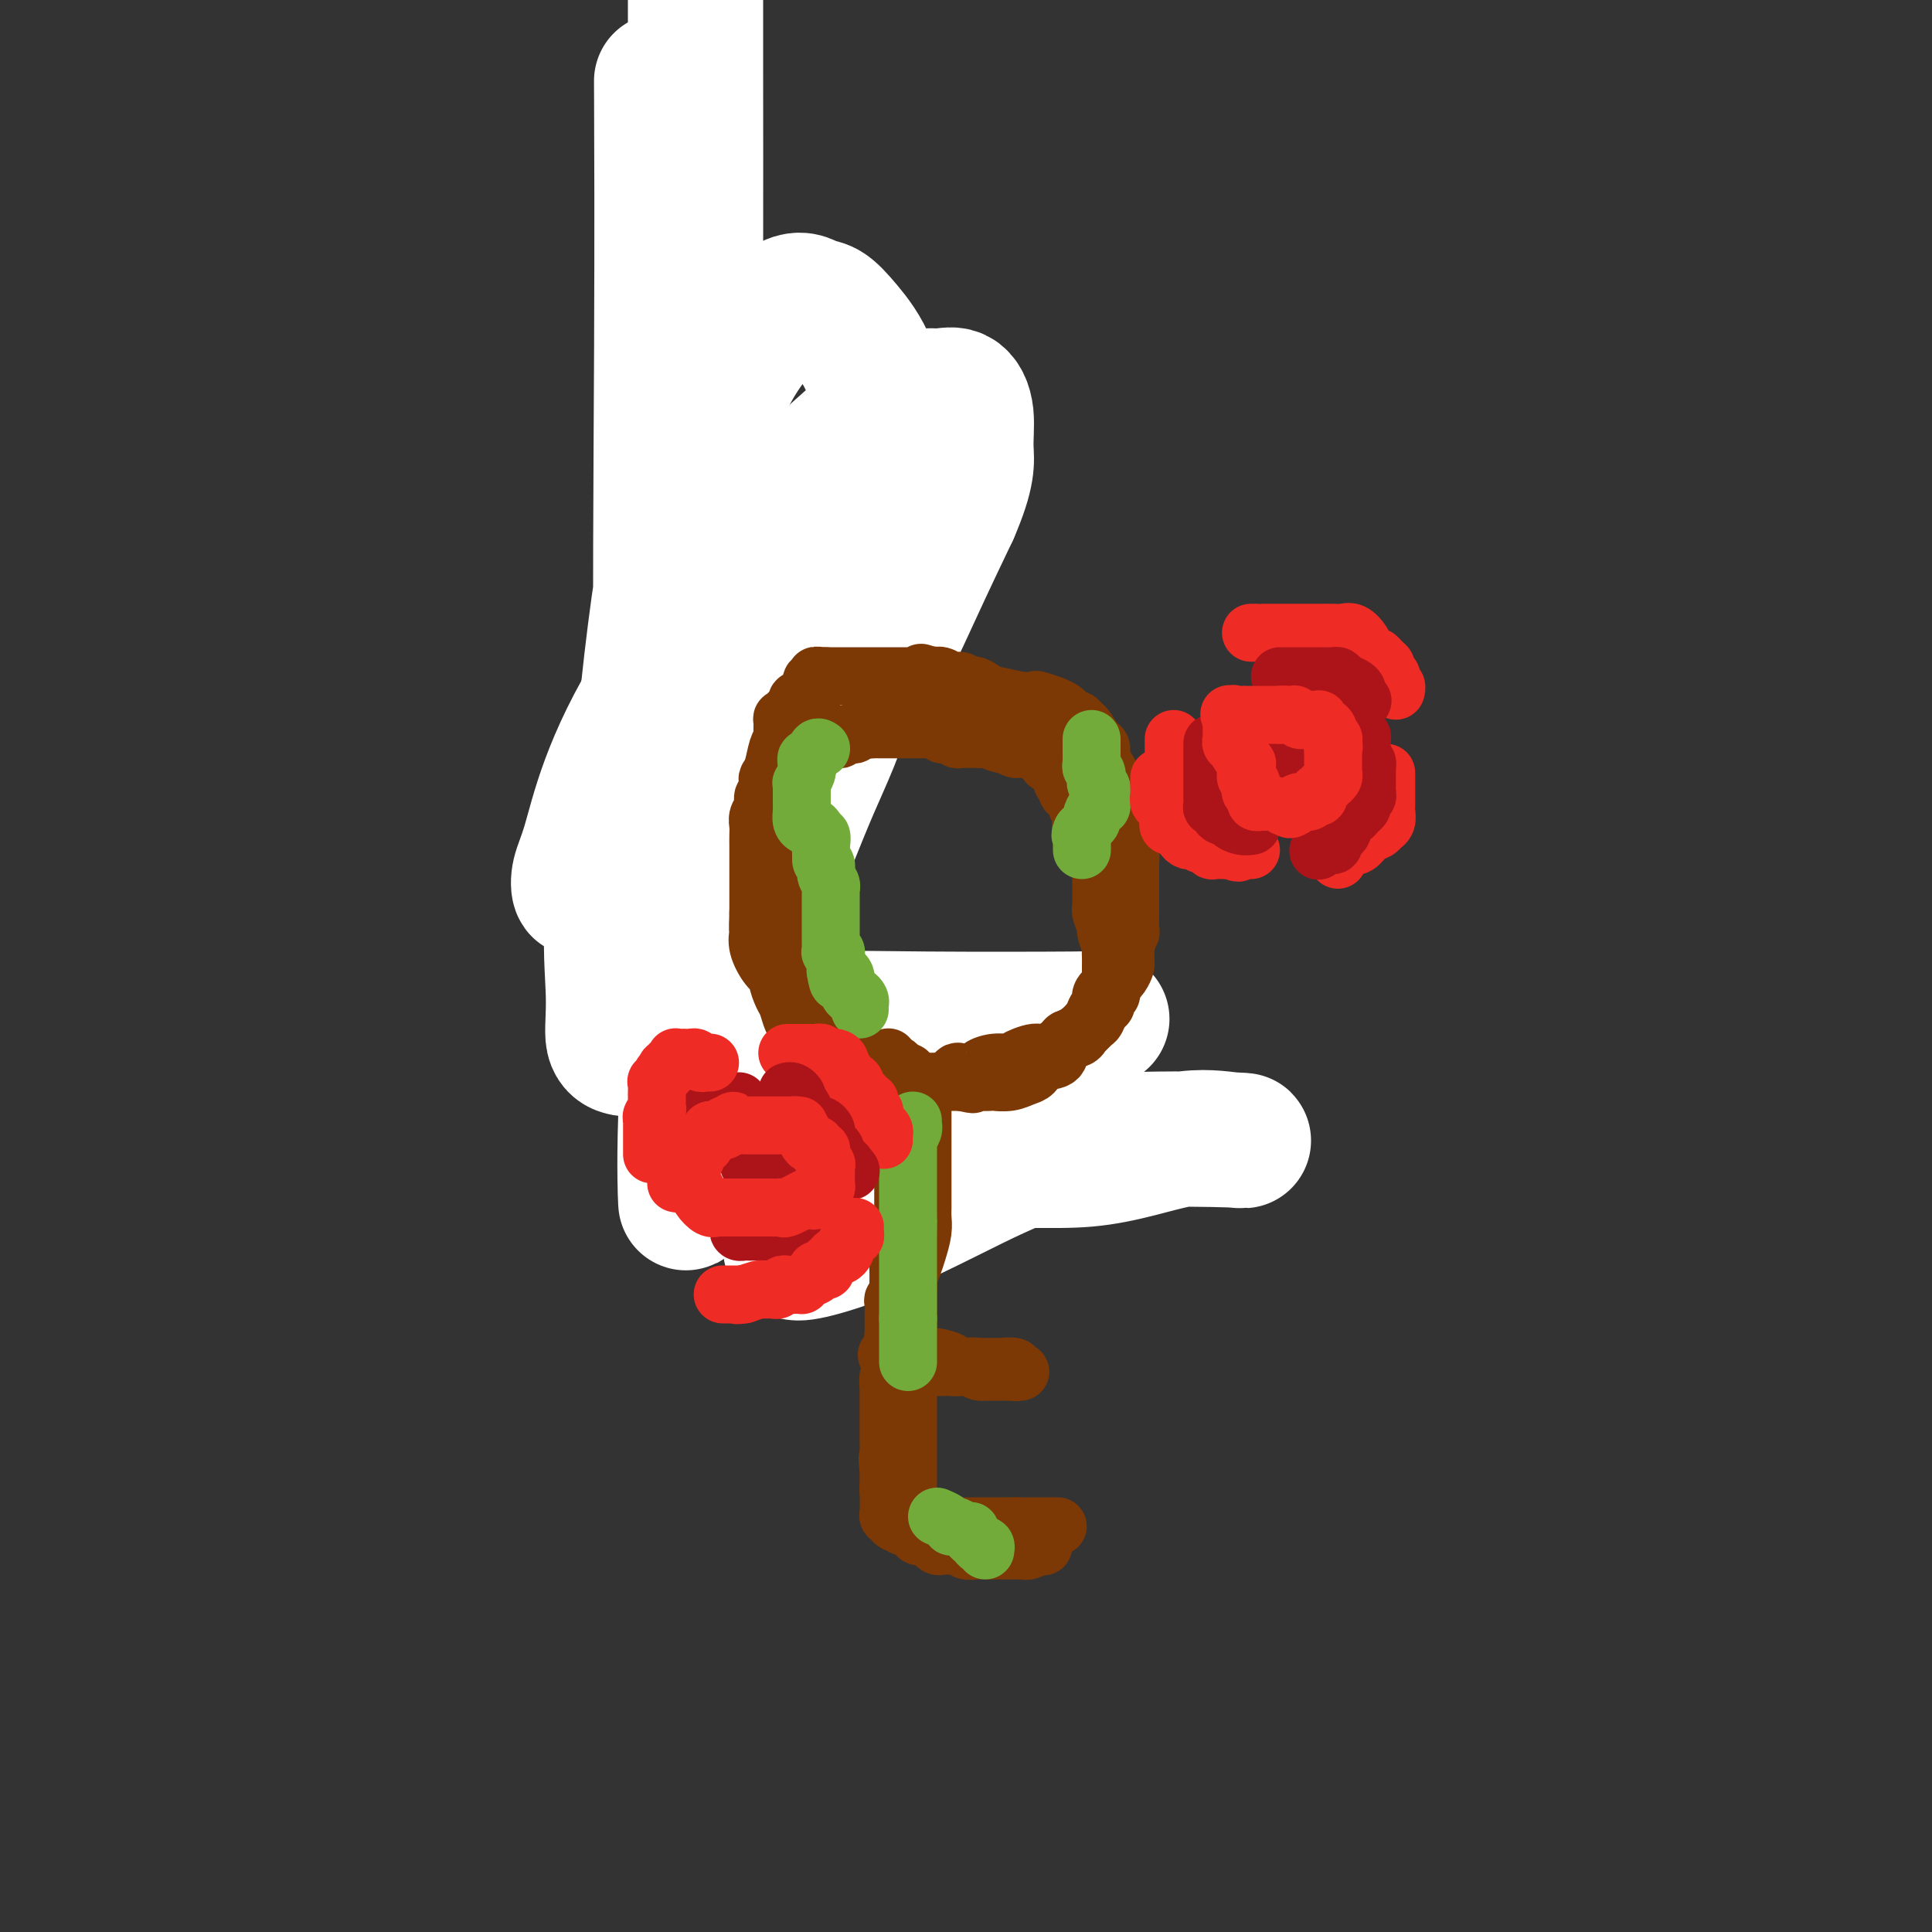 <svg viewBox='0 0 400 400' version='1.1' xmlns='http://www.w3.org/2000/svg' xmlns:xlink='http://www.w3.org/1999/xlink'><rect x="0" y="0" width="400" height="400" fill="#333333" stroke="none"/><g fill='none' stroke='#FEE859' stroke-width='28' stroke-linecap='round' stroke-linejoin='round'><path d='M148,133c0.211,-0.560 0.421,-1.120 0,-1c-0.421,0.120 -1.475,0.919 -2,1c-0.525,0.081 -0.523,-0.557 -1,0c-0.477,0.557 -1.435,2.310 -2,3c-0.565,0.690 -0.739,0.317 -1,1c-0.261,0.683 -0.609,2.420 -1,3c-0.391,0.580 -0.826,0.002 -1,0c-0.174,-0.002 -0.087,0.571 0,1c0.087,0.429 0.173,0.715 0,1c-0.173,0.285 -0.607,0.571 -1,1c-0.393,0.429 -0.747,1.003 -1,2c-0.253,0.997 -0.407,2.417 -1,3c-0.593,0.583 -1.627,0.327 -2,1c-0.373,0.673 -0.086,2.274 0,3c0.086,0.726 -0.028,0.576 0,1c0.028,0.424 0.200,1.422 0,2c-0.200,0.578 -0.771,0.737 -1,1c-0.229,0.263 -0.114,0.632 0,1'/><path d='M134,157c-1.555,3.302 -0.942,1.059 -1,1c-0.058,-0.059 -0.786,2.068 -1,3c-0.214,0.932 0.086,0.669 0,1c-0.086,0.331 -0.559,1.257 -1,2c-0.441,0.743 -0.850,1.302 -1,2c-0.150,0.698 -0.040,1.534 0,2c0.040,0.466 0.011,0.562 0,1c-0.011,0.438 -0.003,1.220 0,2c0.003,0.780 0.001,1.560 0,2c-0.001,0.440 -0.000,0.541 0,1c0.000,0.459 0.000,1.278 0,2c-0.000,0.722 -0.000,1.348 0,2c0.000,0.652 -0.000,1.330 0,2c0.000,0.670 0.000,1.330 0,2c-0.000,0.670 -0.000,1.349 0,2c0.000,0.651 0.000,1.274 0,2c-0.000,0.726 -0.001,1.557 0,2c0.001,0.443 0.004,0.500 0,1c-0.004,0.500 -0.015,1.442 0,2c0.015,0.558 0.057,0.730 0,1c-0.057,0.270 -0.212,0.638 0,1c0.212,0.362 0.792,0.720 1,1c0.208,0.280 0.044,0.484 0,1c-0.044,0.516 0.032,1.346 0,2c-0.032,0.654 -0.174,1.134 0,2c0.174,0.866 0.662,2.118 1,3c0.338,0.882 0.525,1.395 1,2c0.475,0.605 1.237,1.303 2,2'/><path d='M135,206c0.786,2.303 0.252,1.060 0,1c-0.252,-0.060 -0.223,1.062 0,2c0.223,0.938 0.638,1.691 1,2c0.362,0.309 0.671,0.176 1,0c0.329,-0.176 0.680,-0.393 1,0c0.320,0.393 0.610,1.396 1,2c0.390,0.604 0.879,0.810 1,1c0.121,0.190 -0.126,0.363 0,1c0.126,0.637 0.626,1.739 1,2c0.374,0.261 0.622,-0.318 1,0c0.378,0.318 0.885,1.535 1,2c0.115,0.465 -0.161,0.180 0,0c0.161,-0.180 0.761,-0.254 1,0c0.239,0.254 0.118,0.838 0,1c-0.118,0.162 -0.235,-0.097 0,0c0.235,0.097 0.820,0.552 1,1c0.180,0.448 -0.044,0.891 0,1c0.044,0.109 0.356,-0.115 1,0c0.644,0.115 1.621,0.570 2,1c0.379,0.430 0.161,0.836 0,1c-0.161,0.164 -0.264,0.085 0,0c0.264,-0.085 0.896,-0.178 1,0c0.104,0.178 -0.318,0.625 0,1c0.318,0.375 1.377,0.679 2,1c0.623,0.321 0.812,0.661 1,1'/><path d='M152,227c2.875,3.184 1.561,0.643 1,0c-0.561,-0.643 -0.370,0.611 0,1c0.370,0.389 0.920,-0.089 1,0c0.080,0.089 -0.310,0.745 0,1c0.310,0.255 1.321,0.111 2,0c0.679,-0.111 1.026,-0.187 1,0c-0.026,0.187 -0.424,0.639 0,1c0.424,0.361 1.672,0.632 2,1c0.328,0.368 -0.264,0.835 0,1c0.264,0.165 1.384,0.030 2,0c0.616,-0.030 0.728,0.044 1,0c0.272,-0.044 0.703,-0.208 1,0c0.297,0.208 0.459,0.788 1,1c0.541,0.212 1.459,0.057 2,0c0.541,-0.057 0.704,-0.016 1,0c0.296,0.016 0.723,0.008 1,0c0.277,-0.008 0.403,-0.016 1,0c0.597,0.016 1.665,0.057 2,0c0.335,-0.057 -0.065,-0.211 0,0c0.065,0.211 0.594,0.789 1,1c0.406,0.211 0.690,0.057 1,0c0.310,-0.057 0.646,-0.015 1,0c0.354,0.015 0.726,0.003 1,0c0.274,-0.003 0.451,0.003 1,0c0.549,-0.003 1.471,-0.015 2,0c0.529,0.015 0.667,0.056 1,0c0.333,-0.056 0.863,-0.211 1,0c0.137,0.211 -0.117,0.788 0,1c0.117,0.212 0.605,0.061 1,0c0.395,-0.061 0.698,-0.030 1,0'/><path d='M182,235c5.104,1.238 2.863,0.332 2,0c-0.863,-0.332 -0.348,-0.089 0,0c0.348,0.089 0.531,0.024 1,0c0.469,-0.024 1.225,-0.007 2,0c0.775,0.007 1.570,0.006 2,0c0.430,-0.006 0.497,-0.016 1,0c0.503,0.016 1.444,0.057 2,0c0.556,-0.057 0.726,-0.211 1,0c0.274,0.211 0.650,0.789 1,1c0.350,0.211 0.672,0.057 1,0c0.328,-0.057 0.663,-0.015 1,0c0.337,0.015 0.678,0.004 1,0c0.322,-0.004 0.625,-0.001 1,0c0.375,0.001 0.821,0.000 1,0c0.179,-0.000 0.089,-0.000 0,0'/></g>
<g fill='none' stroke='#FFFFFF' stroke-width='28' stroke-linecap='round' stroke-linejoin='round'><path d='M162,227c1.211,0.026 2.421,0.053 4,0c1.579,-0.053 3.525,-0.184 5,0c1.475,0.184 2.479,0.684 3,1c0.521,0.316 0.558,0.447 1,1c0.442,0.553 1.289,1.528 2,2c0.711,0.472 1.285,0.441 0,3c-1.285,2.559 -4.429,7.708 -6,10c-1.571,2.292 -1.568,1.726 -2,3c-0.432,1.274 -1.301,4.388 -2,6c-0.699,1.612 -1.230,1.723 0,1c1.230,-0.723 4.222,-2.281 10,-5c5.778,-2.719 14.342,-6.599 23,-8c8.658,-1.401 17.408,-0.324 25,-1c7.592,-0.676 14.024,-3.104 19,-4c4.976,-0.896 8.496,-0.259 11,0c2.504,0.259 3.992,0.141 0,0c-3.992,-0.141 -13.464,-0.304 -21,0c-7.536,0.304 -13.137,1.074 -19,3c-5.863,1.926 -11.990,5.008 -18,8c-6.010,2.992 -11.903,5.896 -17,8c-5.097,2.104 -9.397,3.409 -12,4c-2.603,0.591 -3.508,0.467 -4,0c-0.492,-0.467 -0.569,-1.276 0,-5c0.569,-3.724 1.785,-10.362 3,-17'/><path d='M167,237c3.050,-4.892 9.174,-6.124 16,-9c6.826,-2.876 14.353,-7.398 21,-10c6.647,-2.602 12.413,-3.285 16,-4c3.587,-0.715 4.996,-1.461 6,-2c1.004,-0.539 1.604,-0.872 2,-1c0.396,-0.128 0.588,-0.052 -6,0c-6.588,0.052 -19.954,0.080 -30,0c-10.046,-0.080 -16.770,-0.270 -24,0c-7.230,0.270 -14.964,0.998 -21,2c-6.036,1.002 -10.373,2.276 -13,3c-2.627,0.724 -3.545,0.896 -4,1c-0.455,0.104 -0.447,0.139 -1,0c-0.553,-0.139 -1.667,-0.452 -2,-2c-0.333,-1.548 0.116,-4.331 0,-9c-0.116,-4.669 -0.798,-11.224 0,-16c0.798,-4.776 3.077,-7.774 4,-10c0.923,-2.226 0.491,-3.682 2,-5c1.509,-1.318 4.958,-2.500 7,-4c2.042,-1.500 2.677,-3.319 4,-4c1.323,-0.681 3.334,-0.224 4,0c0.666,0.224 -0.013,0.214 0,0c0.013,-0.214 0.718,-0.633 1,1c0.282,1.633 0.141,5.316 0,9'/><path d='M149,177c0.026,4.808 -0.409,11.827 -1,18c-0.591,6.173 -1.337,11.499 -2,17c-0.663,5.501 -1.242,11.175 -2,16c-0.758,4.825 -1.695,8.800 -2,13c-0.305,4.200 0.024,8.623 0,8c-0.024,-0.623 -0.399,-6.294 0,-18c0.399,-11.706 1.571,-29.449 2,-45c0.429,-15.551 0.115,-28.911 0,-51c-0.115,-22.089 -0.031,-52.909 0,-75c0.031,-22.091 0.009,-35.455 0,-47c-0.009,-11.545 -0.004,-21.273 0,-31'/><path d='M137,21c-0.015,-3.669 -0.031,-7.338 0,0c0.031,7.338 0.108,25.683 0,51c-0.108,25.317 -0.400,57.607 0,78c0.400,20.393 1.491,28.890 3,36c1.509,7.110 3.437,12.834 5,16c1.563,3.166 2.760,3.774 3,4c0.240,0.226 -0.476,0.069 0,0c0.476,-0.069 2.143,-0.049 3,-1c0.857,-0.951 0.903,-2.874 2,-6c1.097,-3.126 3.245,-7.456 6,-14c2.755,-6.544 6.118,-15.301 9,-22c2.882,-6.699 5.282,-11.341 8,-21c2.718,-9.659 5.752,-24.336 7,-34c1.248,-9.664 0.708,-14.314 0,-19c-0.708,-4.686 -1.584,-9.407 -3,-13c-1.416,-3.593 -3.374,-6.059 -5,-8c-1.626,-1.941 -2.922,-3.357 -4,-4c-1.078,-0.643 -1.938,-0.515 -3,-1c-1.062,-0.485 -2.324,-1.585 -5,0c-2.676,1.585 -6.764,5.853 -10,11c-3.236,5.147 -5.619,11.172 -8,17c-2.381,5.828 -4.758,11.458 -7,24c-2.242,12.542 -4.348,31.996 -5,42c-0.652,10.004 0.151,10.560 1,12c0.849,1.440 1.745,3.765 3,5c1.255,1.235 2.868,1.381 5,1c2.132,-0.381 4.784,-1.287 8,-4c3.216,-2.713 6.996,-7.232 12,-12c5.004,-4.768 11.232,-9.784 16,-16c4.768,-6.216 8.077,-13.633 11,-20c2.923,-6.367 5.462,-11.683 8,-17'/><path d='M197,106c3.599,-8.309 3.095,-10.583 3,-13c-0.095,-2.417 0.217,-4.978 0,-7c-0.217,-2.022 -0.964,-3.506 -2,-4c-1.036,-0.494 -2.360,0.003 -4,0c-1.640,-0.003 -3.597,-0.506 -8,2c-4.403,2.506 -11.252,8.021 -17,14c-5.748,5.979 -10.395,12.423 -16,20c-5.605,7.577 -12.168,16.287 -17,24c-4.832,7.713 -7.933,14.429 -10,20c-2.067,5.571 -3.100,9.997 -4,13c-0.900,3.003 -1.665,4.583 -2,6c-0.335,1.417 -0.238,2.671 0,3c0.238,0.329 0.618,-0.266 1,0c0.382,0.266 0.766,1.394 3,0c2.234,-1.394 6.319,-5.310 10,-9c3.681,-3.690 6.957,-7.155 10,-11c3.043,-3.845 5.854,-8.071 8,-12c2.146,-3.929 3.628,-7.562 5,-11c1.372,-3.438 2.636,-6.682 3,-8c0.364,-1.318 -0.171,-0.711 0,-1c0.171,-0.289 1.047,-1.475 0,-1c-1.047,0.475 -4.017,2.610 -7,5c-2.983,2.390 -5.978,5.037 -8,8c-2.022,2.963 -3.072,6.244 -4,9c-0.928,2.756 -1.733,4.986 -2,7c-0.267,2.014 0.005,3.811 0,5c-0.005,1.189 -0.287,1.768 0,2c0.287,0.232 1.144,0.116 2,0'/><path d='M141,167c2.514,0.806 7.800,-0.681 12,-4c4.200,-3.319 7.316,-8.472 11,-13c3.684,-4.528 7.936,-8.431 12,-14c4.064,-5.569 7.939,-12.803 10,-18c2.061,-5.197 2.309,-8.358 2,-10c-0.309,-1.642 -1.173,-1.765 -2,-2c-0.827,-0.235 -1.617,-0.582 -3,-1c-1.383,-0.418 -3.360,-0.906 -6,-1c-2.640,-0.094 -5.941,0.205 -9,4c-3.059,3.795 -5.874,11.084 -7,14c-1.126,2.916 -0.563,1.458 0,0'/></g>
<g fill='none' stroke='#7C3805' stroke-width='12' stroke-linecap='round' stroke-linejoin='round'><path d='M168,145c-0.341,-0.006 -0.683,-0.013 -1,0c-0.317,0.013 -0.610,0.044 -1,0c-0.390,-0.044 -0.879,-0.165 -1,0c-0.121,0.165 0.125,0.616 0,1c-0.125,0.384 -0.622,0.702 -1,1c-0.378,0.298 -0.636,0.576 -1,1c-0.364,0.424 -0.833,0.993 -1,1c-0.167,0.007 -0.034,-0.549 0,0c0.034,0.549 -0.033,2.203 0,3c0.033,0.797 0.166,0.737 0,1c-0.166,0.263 -0.632,0.848 -1,2c-0.368,1.152 -0.639,2.871 -1,4c-0.361,1.129 -0.814,1.667 -1,2c-0.186,0.333 -0.106,0.459 0,1c0.106,0.541 0.239,1.496 0,2c-0.239,0.504 -0.849,0.557 -1,1c-0.151,0.443 0.156,1.275 0,2c-0.156,0.725 -0.774,1.342 -1,2c-0.226,0.658 -0.061,1.358 0,2c0.061,0.642 0.016,1.228 0,2c-0.016,0.772 -0.004,1.731 0,2c0.004,0.269 0.001,-0.152 0,0c-0.001,0.152 -0.000,0.876 0,2c0.000,1.124 0.000,2.646 0,3c-0.000,0.354 -0.000,-0.460 0,0c0.000,0.460 0.000,2.196 0,3c-0.000,0.804 -0.000,0.678 0,1c0.000,0.322 0.000,1.092 0,2c-0.000,0.908 -0.000,1.954 0,3'/><path d='M157,189c-0.161,4.365 -0.064,3.278 0,3c0.064,-0.278 0.093,0.252 0,1c-0.093,0.748 -0.309,1.713 0,3c0.309,1.287 1.144,2.896 2,4c0.856,1.104 1.735,1.704 2,2c0.265,0.296 -0.084,0.289 0,1c0.084,0.711 0.601,2.141 1,3c0.399,0.859 0.681,1.147 1,2c0.319,0.853 0.676,2.271 1,3c0.324,0.729 0.617,0.769 1,1c0.383,0.231 0.857,0.655 1,1c0.143,0.345 -0.045,0.612 0,1c0.045,0.388 0.322,0.896 1,1c0.678,0.104 1.757,-0.197 2,0c0.243,0.197 -0.348,0.893 0,1c0.348,0.107 1.637,-0.374 2,0c0.363,0.374 -0.200,1.602 0,2c0.200,0.398 1.163,-0.034 2,0c0.837,0.034 1.547,0.534 2,1c0.453,0.466 0.649,0.898 1,1c0.351,0.102 0.857,-0.127 2,0c1.143,0.127 2.924,0.608 4,1c1.076,0.392 1.448,0.693 2,1c0.552,0.307 1.285,0.618 2,1c0.715,0.382 1.413,0.834 2,1c0.587,0.166 1.064,0.044 2,0c0.936,-0.044 2.331,-0.012 3,0c0.669,0.012 0.612,0.003 1,0c0.388,-0.003 1.220,-0.001 2,0c0.780,0.001 1.509,0.000 2,0c0.491,-0.000 0.746,-0.000 1,0'/><path d='M199,224c4.403,0.928 1.412,0.248 1,0c-0.412,-0.248 1.755,-0.066 3,0c1.245,0.066 1.569,0.014 2,0c0.431,-0.014 0.969,0.008 1,0c0.031,-0.008 -0.446,-0.048 0,0c0.446,0.048 1.815,0.184 3,0c1.185,-0.184 2.186,-0.686 3,-1c0.814,-0.314 1.442,-0.439 2,-1c0.558,-0.561 1.046,-1.557 2,-2c0.954,-0.443 2.374,-0.332 3,-1c0.626,-0.668 0.459,-2.115 1,-3c0.541,-0.885 1.790,-1.210 3,-2c1.210,-0.790 2.383,-2.046 3,-3c0.617,-0.954 0.680,-1.606 1,-2c0.320,-0.394 0.899,-0.529 1,-1c0.101,-0.471 -0.274,-1.277 0,-2c0.274,-0.723 1.198,-1.364 2,-2c0.802,-0.636 1.482,-1.267 2,-2c0.518,-0.733 0.875,-1.567 1,-2c0.125,-0.433 0.019,-0.463 0,-1c-0.019,-0.537 0.047,-1.580 0,-2c-0.047,-0.420 -0.209,-0.215 0,-1c0.209,-0.785 0.788,-2.559 1,-3c0.212,-0.441 0.057,0.453 0,0c-0.057,-0.453 -0.015,-2.252 0,-3c0.015,-0.748 0.004,-0.445 0,-1c-0.004,-0.555 -0.001,-1.966 0,-3c0.001,-1.034 0.000,-1.689 0,-2c-0.000,-0.311 -0.000,-0.276 0,-1c0.000,-0.724 0.000,-2.207 0,-3c-0.000,-0.793 -0.000,-0.897 0,-1'/><path d='M234,179c0.158,-3.315 0.052,-1.604 0,-2c-0.052,-0.396 -0.050,-2.901 0,-4c0.050,-1.099 0.149,-0.792 0,-1c-0.149,-0.208 -0.547,-0.929 -1,-2c-0.453,-1.071 -0.961,-2.490 -1,-3c-0.039,-0.510 0.392,-0.109 0,-1c-0.392,-0.891 -1.607,-3.073 -2,-4c-0.393,-0.927 0.036,-0.599 0,-1c-0.036,-0.401 -0.538,-1.529 -1,-2c-0.462,-0.471 -0.883,-0.283 -1,-1c-0.117,-0.717 0.071,-2.340 0,-3c-0.071,-0.660 -0.400,-0.358 -1,-1c-0.600,-0.642 -1.470,-2.227 -2,-3c-0.530,-0.773 -0.719,-0.732 -1,-1c-0.281,-0.268 -0.654,-0.845 -1,-1c-0.346,-0.155 -0.664,0.112 -1,0c-0.336,-0.112 -0.691,-0.605 -1,-1c-0.309,-0.395 -0.573,-0.693 -1,-1c-0.427,-0.307 -1.019,-0.622 -2,-1c-0.981,-0.378 -2.351,-0.817 -3,-1c-0.649,-0.183 -0.576,-0.109 -1,0c-0.424,0.109 -1.346,0.255 -3,0c-1.654,-0.255 -4.039,-0.909 -5,-1c-0.961,-0.091 -0.498,0.383 -1,0c-0.502,-0.383 -1.969,-1.623 -3,-2c-1.031,-0.377 -1.627,0.109 -2,0c-0.373,-0.109 -0.523,-0.813 -1,-1c-0.477,-0.187 -1.282,0.142 -2,0c-0.718,-0.142 -1.348,-0.755 -2,-1c-0.652,-0.245 -1.326,-0.123 -2,0'/><path d='M193,140c-4.593,-1.392 -1.076,-0.373 0,0c1.076,0.373 -0.290,0.100 -1,0c-0.710,-0.100 -0.764,-0.027 -1,0c-0.236,0.027 -0.655,0.007 -1,0c-0.345,-0.007 -0.617,-0.002 -1,0c-0.383,0.002 -0.876,0.001 -1,0c-0.124,-0.001 0.121,-0.000 0,0c-0.121,0.000 -0.610,0.000 -1,0c-0.390,-0.000 -0.682,-0.000 -1,0c-0.318,0.000 -0.662,0.000 -1,0c-0.338,-0.000 -0.669,-0.000 -1,0c-0.331,0.000 -0.663,0.000 -1,0c-0.337,-0.000 -0.681,-0.000 -1,0c-0.319,0.000 -0.614,0.000 -1,0c-0.386,-0.000 -0.863,-0.000 -1,0c-0.137,0.000 0.064,0.000 0,0c-0.064,-0.000 -0.395,-0.000 -1,0c-0.605,0.000 -1.485,0.000 -2,0c-0.515,-0.000 -0.666,-0.000 -1,0c-0.334,0.000 -0.850,0.000 -1,0c-0.150,-0.000 0.065,-0.000 0,0c-0.065,0.000 -0.409,0.000 -1,0c-0.591,-0.000 -1.428,-0.000 -2,0c-0.572,0.000 -0.878,0.000 -1,0c-0.122,-0.000 -0.061,0.000 0,0'/><path d='M171,140c-3.585,-0.069 -1.549,-0.242 -1,0c0.549,0.242 -0.389,0.900 -1,1c-0.611,0.100 -0.895,-0.358 -1,0c-0.105,0.358 -0.030,1.531 0,2c0.030,0.469 0.015,0.235 0,0'/><path d='M191,227c0.000,0.478 0.000,0.956 0,1c-0.000,0.044 -0.000,-0.346 0,0c0.000,0.346 0.000,1.427 0,2c-0.000,0.573 -0.000,0.636 0,1c0.000,0.364 0.000,1.027 0,2c-0.000,0.973 -0.000,2.255 0,3c0.000,0.745 0.000,0.952 0,2c-0.000,1.048 -0.000,2.938 0,4c0.000,1.062 0.001,1.298 0,2c-0.001,0.702 -0.003,1.872 0,3c0.003,1.128 0.012,2.216 0,3c-0.012,0.784 -0.046,1.264 0,2c0.046,0.736 0.171,1.729 0,3c-0.171,1.271 -0.638,2.820 -1,4c-0.362,1.180 -0.619,1.991 -1,3c-0.381,1.009 -0.886,2.217 -1,3c-0.114,0.783 0.162,1.140 0,2c-0.162,0.860 -0.762,2.222 -1,3c-0.238,0.778 -0.115,0.971 0,2c0.115,1.029 0.223,2.892 0,4c-0.223,1.108 -0.778,1.459 -1,2c-0.222,0.541 -0.111,1.270 0,2'/><path d='M186,280c-0.708,4.007 0.020,1.526 0,1c-0.020,-0.526 -0.790,0.904 -1,2c-0.210,1.096 0.140,1.856 0,2c-0.140,0.144 -0.770,-0.330 -1,0c-0.230,0.330 -0.062,1.463 0,2c0.062,0.537 0.017,0.476 0,1c-0.017,0.524 -0.004,1.632 0,2c0.004,0.368 0.001,-0.005 0,0c-0.001,0.005 -0.000,0.389 0,1c0.000,0.611 0.000,1.448 0,2c-0.000,0.552 -0.000,0.820 0,1c0.000,0.180 0.000,0.271 0,1c-0.000,0.729 0.000,2.096 0,3c-0.000,0.904 -0.000,1.347 0,2c0.000,0.653 0.000,1.518 0,2c-0.000,0.482 -0.001,0.581 0,1c0.001,0.419 0.003,1.159 0,2c-0.003,0.841 -0.011,1.783 0,2c0.011,0.217 0.041,-0.293 0,0c-0.041,0.293 -0.152,1.388 0,2c0.152,0.612 0.566,0.741 1,1c0.434,0.259 0.887,0.647 1,1c0.113,0.353 -0.114,0.672 0,1c0.114,0.328 0.569,0.666 1,1c0.431,0.334 0.838,0.663 1,1c0.162,0.337 0.081,0.683 0,1c-0.081,0.317 -0.160,0.607 0,1c0.160,0.393 0.558,0.889 1,1c0.442,0.111 0.927,-0.162 1,0c0.073,0.162 -0.265,0.761 0,1c0.265,0.239 1.132,0.120 2,0'/><path d='M192,318c1.416,1.558 0.957,0.953 1,1c0.043,0.047 0.589,0.745 1,1c0.411,0.255 0.688,0.067 1,0c0.312,-0.067 0.660,-0.014 1,0c0.340,0.014 0.674,-0.010 1,0c0.326,0.010 0.646,0.055 1,0c0.354,-0.055 0.743,-0.211 1,0c0.257,0.211 0.384,0.789 1,1c0.616,0.211 1.722,0.057 2,0c0.278,-0.057 -0.273,-0.015 0,0c0.273,0.015 1.368,0.004 2,0c0.632,-0.004 0.799,-0.001 1,0c0.201,0.001 0.436,0.000 1,0c0.564,-0.000 1.457,-0.000 2,0c0.543,0.000 0.737,-0.000 1,0c0.263,0.000 0.594,0.001 1,0c0.406,-0.001 0.888,-0.004 1,0c0.112,0.004 -0.144,0.015 0,0c0.144,-0.015 0.688,-0.056 1,0c0.312,0.056 0.392,0.207 1,0c0.608,-0.207 1.745,-0.774 2,-1c0.255,-0.226 -0.373,-0.113 -1,0'/><path d='M214,320c3.594,0.309 1.578,0.083 0,0c-1.578,-0.083 -2.718,-0.023 -3,0c-0.282,0.023 0.294,0.007 0,0c-0.294,-0.007 -1.457,-0.006 -2,0c-0.543,0.006 -0.465,0.016 -1,0c-0.535,-0.016 -1.684,-0.057 -2,0c-0.316,0.057 0.199,0.211 0,0c-0.199,-0.211 -1.114,-0.789 -2,-1c-0.886,-0.211 -1.743,-0.057 -2,0c-0.257,0.057 0.086,0.015 0,0c-0.086,-0.015 -0.601,-0.004 -1,0c-0.399,0.004 -0.681,0.001 -1,0c-0.319,-0.001 -0.675,0.001 -1,0c-0.325,-0.001 -0.618,-0.004 -1,0c-0.382,0.004 -0.851,0.016 -1,0c-0.149,-0.016 0.023,-0.060 0,0c-0.023,0.060 -0.243,0.222 -1,0c-0.757,-0.222 -2.053,-0.830 -3,-1c-0.947,-0.170 -1.544,0.099 -2,0c-0.456,-0.099 -0.771,-0.565 -1,-1c-0.229,-0.435 -0.372,-0.838 -1,-1c-0.628,-0.162 -1.741,-0.081 -2,0c-0.259,0.081 0.337,0.163 0,0c-0.337,-0.163 -1.607,-0.569 -2,-1c-0.393,-0.431 0.091,-0.886 0,-1c-0.091,-0.114 -0.756,0.115 -1,0c-0.244,-0.115 -0.065,-0.572 0,-1c0.065,-0.428 0.017,-0.826 0,-1c-0.017,-0.174 -0.005,-0.124 0,-1c0.005,-0.876 0.001,-2.679 0,-4c-0.001,-1.321 -0.001,-2.161 0,-3'/><path d='M184,304c-0.464,-2.402 -0.124,-2.405 0,-3c0.124,-0.595 0.033,-1.780 0,-3c-0.033,-1.220 -0.009,-2.473 0,-3c0.009,-0.527 0.002,-0.326 0,-1c-0.002,-0.674 -0.000,-2.222 0,-3c0.000,-0.778 -0.001,-0.786 0,-1c0.001,-0.214 0.004,-0.635 0,-1c-0.004,-0.365 -0.016,-0.675 0,-1c0.016,-0.325 0.060,-0.665 0,-1c-0.060,-0.335 -0.223,-0.664 0,-1c0.223,-0.336 0.834,-0.678 1,-1c0.166,-0.322 -0.112,-0.622 0,-1c0.112,-0.378 0.613,-0.833 1,-1c0.387,-0.167 0.660,-0.045 1,0c0.340,0.045 0.745,0.012 1,0c0.255,-0.012 0.358,-0.003 1,0c0.642,0.003 1.821,0.002 3,0'/><path d='M192,283c1.127,-0.309 0.444,-0.083 1,0c0.556,0.083 2.351,0.022 3,0c0.649,-0.022 0.153,-0.006 1,0c0.847,0.006 3.036,0.002 4,0c0.964,-0.002 0.704,-0.000 1,0c0.296,0.000 1.149,-0.001 2,0c0.851,0.001 1.701,0.004 2,0c0.299,-0.004 0.045,-0.015 0,0c-0.045,0.015 0.117,0.057 1,0c0.883,-0.057 2.488,-0.211 3,0c0.512,0.211 -0.068,0.789 0,1c0.068,0.211 0.786,0.057 1,0c0.214,-0.057 -0.074,-0.015 0,0c0.074,0.015 0.512,0.004 0,0c-0.512,-0.004 -1.972,-0.001 -3,0c-1.028,0.001 -1.623,0.000 -2,0c-0.377,-0.000 -0.536,-0.000 -1,0c-0.464,0.000 -1.232,0.000 -2,0'/><path d='M203,284c-1.195,-0.073 -0.682,-0.754 -1,-1c-0.318,-0.246 -1.469,-0.056 -2,0c-0.531,0.056 -0.444,-0.024 -1,0c-0.556,0.024 -1.756,0.150 -2,0c-0.244,-0.150 0.468,-0.576 0,-1c-0.468,-0.424 -2.114,-0.846 -3,-1c-0.886,-0.154 -1.011,-0.041 -1,0c0.011,0.041 0.158,0.011 0,0c-0.158,-0.011 -0.621,-0.003 -1,0c-0.379,0.003 -0.675,0.001 -1,0c-0.325,-0.001 -0.678,-0.000 -1,0c-0.322,0.000 -0.611,0.000 -1,0c-0.389,-0.000 -0.878,-0.000 -1,0c-0.122,0.000 0.122,0.000 0,0c-0.122,-0.000 -0.610,-0.000 -1,0c-0.390,0.000 -0.683,0.000 -1,0c-0.317,-0.000 -0.659,-0.000 -1,0'/><path d='M185,281c-2.785,-0.599 -0.746,-0.598 0,-1c0.746,-0.402 0.200,-1.208 0,-2c-0.200,-0.792 -0.054,-1.569 0,-2c0.054,-0.431 0.015,-0.514 0,-1c-0.015,-0.486 -0.005,-1.373 0,-2c0.005,-0.627 0.005,-0.994 0,-1c-0.005,-0.006 -0.015,0.349 0,0c0.015,-0.349 0.057,-1.401 0,-2c-0.057,-0.599 -0.211,-0.746 0,-1c0.211,-0.254 0.789,-0.614 1,-1c0.211,-0.386 0.057,-0.799 0,-1c-0.057,-0.201 -0.017,-0.190 0,-1c0.017,-0.810 0.012,-2.442 0,-3c-0.012,-0.558 -0.031,-0.042 0,0c0.031,0.042 0.114,-0.391 0,-1c-0.114,-0.609 -0.423,-1.396 0,-2c0.423,-0.604 1.577,-1.026 2,-2c0.423,-0.974 0.113,-2.498 0,-3c-0.113,-0.502 -0.030,0.020 0,0c0.030,-0.020 0.008,-0.583 0,-1c-0.008,-0.417 -0.002,-0.689 0,-1c0.002,-0.311 0.001,-0.661 0,-1c-0.001,-0.339 -0.000,-0.668 0,-1c0.000,-0.332 0.000,-0.666 0,-1c-0.000,-0.334 -0.000,-0.667 0,-1c0.000,-0.333 0.000,-0.667 0,-1c-0.000,-0.333 -0.000,-0.667 0,-1'/><path d='M188,247c0.464,-5.434 0.124,-2.019 0,-1c-0.124,1.019 -0.033,-0.357 0,-1c0.033,-0.643 0.009,-0.552 0,-1c-0.009,-0.448 -0.002,-1.434 0,-2c0.002,-0.566 0.001,-0.710 0,-1c-0.001,-0.290 -0.000,-0.725 0,-1c0.000,-0.275 0.000,-0.388 0,-1c-0.000,-0.612 -0.000,-1.721 0,-2c0.000,-0.279 0.000,0.273 0,0c-0.000,-0.273 -0.000,-1.372 0,-2c0.000,-0.628 0.000,-0.784 0,-1c-0.000,-0.216 -0.000,-0.492 0,-1c0.000,-0.508 0.000,-1.248 0,-2c-0.000,-0.752 -0.000,-1.516 0,-2c0.000,-0.484 0.000,-0.689 0,-1c-0.000,-0.311 -0.000,-0.727 0,-1c0.000,-0.273 0.000,-0.404 0,-1c-0.000,-0.596 -0.000,-1.657 0,-2c0.000,-0.343 0.000,0.032 0,0c-0.000,-0.032 -0.000,-0.470 0,-1c0.000,-0.530 0.000,-1.151 0,-1c-0.000,0.151 -0.000,1.076 0,2'/><path d='M188,224c-0.000,-3.611 -0.000,-1.138 0,0c0.000,1.138 0.000,0.942 0,1c-0.000,0.058 -0.000,0.369 0,1c0.000,0.631 0.000,1.583 0,2c-0.000,0.417 -0.000,0.301 0,1c0.000,0.699 0.001,2.215 0,3c-0.001,0.785 -0.004,0.841 0,1c0.004,0.159 0.015,0.423 0,1c-0.015,0.577 -0.057,1.469 0,2c0.057,0.531 0.211,0.701 0,1c-0.211,0.299 -0.789,0.727 -1,1c-0.211,0.273 -0.057,0.392 0,1c0.057,0.608 0.015,1.706 0,2c-0.015,0.294 -0.004,-0.217 0,0c0.004,0.217 0.001,1.161 0,2c-0.001,0.839 -0.000,1.572 0,2c0.000,0.428 0.000,0.551 0,1c-0.000,0.449 0.000,1.224 0,2c-0.000,0.776 -0.001,1.554 0,2c0.001,0.446 0.004,0.559 0,1c-0.004,0.441 -0.015,1.211 0,2c0.015,0.789 0.057,1.599 0,2c-0.057,0.401 -0.211,0.394 0,1c0.211,0.606 0.789,1.824 1,3c0.211,1.176 0.057,2.309 0,3c-0.057,0.691 -0.015,0.940 0,2c0.015,1.060 0.004,2.930 0,4c-0.004,1.070 -0.001,1.338 0,2c0.001,0.662 0.000,1.717 0,2c-0.000,0.283 -0.000,-0.205 0,0c0.000,0.205 0.000,1.102 0,2'/><path d='M188,274c0.000,7.906 0.000,2.670 0,1c0.000,-1.670 0.000,0.225 0,1c0.000,0.775 0.000,0.431 0,1c0.000,0.569 0.000,2.051 0,3c0.000,0.949 0.000,1.367 0,2c0.000,0.633 0.000,1.483 0,2c0.000,0.517 0.000,0.702 0,1c0.000,0.298 0.000,0.710 0,1c0.000,0.290 -0.000,0.457 0,1c0.000,0.543 0.000,1.460 0,2c0.000,0.540 0.000,0.702 0,1c0.000,0.298 0.000,0.731 0,1c0.000,0.269 0.000,0.373 0,1c0.000,0.627 0.000,1.778 0,2c0.000,0.222 -0.000,-0.484 0,0c0.000,0.484 0.000,2.157 0,3c0.000,0.843 -0.000,0.857 0,1c0.000,0.143 0.000,0.416 0,1c0.000,0.584 -0.000,1.480 0,2c0.000,0.520 0.000,0.664 0,1c0.000,0.336 -0.000,0.864 0,1c0.000,0.136 0.000,-0.118 0,0c0.000,0.118 -0.000,0.609 0,1c0.000,0.391 0.000,0.681 0,1c0.000,0.319 -0.000,0.666 0,1c0.000,0.334 0.000,0.657 0,1c0.000,0.343 -0.000,0.708 0,1c0.000,0.292 0.000,0.512 0,1c-0.000,0.488 0.000,1.244 0,2'/><path d='M188,311c0.032,5.903 0.113,2.160 0,1c-0.113,-1.160 -0.418,0.264 0,1c0.418,0.736 1.561,0.786 2,1c0.439,0.214 0.173,0.593 0,1c-0.173,0.407 -0.255,0.841 0,1c0.255,0.159 0.845,0.043 1,0c0.155,-0.043 -0.127,-0.011 0,0c0.127,0.011 0.663,0.003 1,0c0.337,-0.003 0.475,-0.001 1,0c0.525,0.001 1.436,0.000 2,0c0.564,-0.000 0.781,-0.000 1,0c0.219,0.000 0.441,0.000 1,0c0.559,-0.000 1.455,-0.000 2,0c0.545,0.000 0.737,0.000 1,0c0.263,-0.000 0.595,-0.000 1,0c0.405,0.000 0.882,0.000 1,0c0.118,-0.000 -0.123,-0.000 0,0c0.123,0.000 0.609,0.000 1,0c0.391,-0.000 0.688,-0.000 1,0c0.312,0.000 0.640,0.000 1,0c0.360,-0.000 0.751,-0.000 1,0c0.249,0.000 0.357,0.000 1,0c0.643,-0.000 1.822,-0.000 3,0'/><path d='M210,316c2.978,0.000 1.424,0.000 1,0c-0.424,0.000 0.282,0.000 1,0c0.718,0.000 1.449,0.000 2,0c0.551,0.000 0.921,0.000 1,0c0.079,0.000 -0.133,0.000 0,0c0.133,0.000 0.610,0.000 1,0c0.390,0.000 0.692,0.000 1,0c0.308,0.000 0.621,0.000 1,0c0.379,0.000 0.822,0.000 1,0c0.178,0.000 0.089,0.000 0,0'/><path d='M189,224c-0.467,-0.053 -0.933,-0.105 -1,0c-0.067,0.105 0.266,0.368 0,0c-0.266,-0.368 -1.132,-1.365 -2,-2c-0.868,-0.635 -1.738,-0.906 -2,-1c-0.262,-0.094 0.085,-0.011 0,0c-0.085,0.011 -0.601,-0.048 -1,0c-0.399,0.048 -0.680,0.205 -1,0c-0.320,-0.205 -0.677,-0.773 -1,-1c-0.323,-0.227 -0.612,-0.113 -1,0c-0.388,0.113 -0.877,0.225 -1,0c-0.123,-0.225 0.119,-0.787 0,-1c-0.119,-0.213 -0.599,-0.078 -1,0c-0.401,0.078 -0.723,0.098 -1,0c-0.277,-0.098 -0.508,-0.314 -1,-1c-0.492,-0.686 -1.246,-1.843 -2,-3'/><path d='M174,215c-2.418,-1.441 -0.964,-0.543 -1,-1c-0.036,-0.457 -1.564,-2.269 -2,-3c-0.436,-0.731 0.219,-0.381 0,-1c-0.219,-0.619 -1.311,-2.207 -2,-3c-0.689,-0.793 -0.973,-0.791 -1,-1c-0.027,-0.209 0.203,-0.630 0,-1c-0.203,-0.370 -0.839,-0.691 -1,-1c-0.161,-0.309 0.153,-0.608 0,-1c-0.153,-0.392 -0.773,-0.879 -1,-1c-0.227,-0.121 -0.061,0.122 0,0c0.061,-0.122 0.017,-0.611 0,-1c-0.017,-0.389 -0.008,-0.678 0,-1c0.008,-0.322 0.016,-0.677 0,-1c-0.016,-0.323 -0.057,-0.615 0,-1c0.057,-0.385 0.213,-0.862 0,-1c-0.213,-0.138 -0.793,0.065 -1,0c-0.207,-0.065 -0.040,-0.397 0,-1c0.040,-0.603 -0.045,-1.476 0,-2c0.045,-0.524 0.222,-0.699 0,-1c-0.222,-0.301 -0.843,-0.729 -1,-1c-0.157,-0.271 0.150,-0.387 0,-1c-0.150,-0.613 -0.759,-1.725 -1,-2c-0.241,-0.275 -0.116,0.287 0,0c0.116,-0.287 0.224,-1.423 0,-2c-0.224,-0.577 -0.778,-0.593 -1,-1c-0.222,-0.407 -0.111,-1.203 0,-2'/><path d='M162,184c-0.774,-3.212 -0.207,-1.242 0,-1c0.207,0.242 0.056,-1.245 0,-2c-0.056,-0.755 -0.015,-0.780 0,-1c0.015,-0.220 0.004,-0.635 0,-1c-0.004,-0.365 -0.001,-0.679 0,-1c0.001,-0.321 0.000,-0.649 0,-1c-0.000,-0.351 -0.000,-0.724 0,-1c0.000,-0.276 0.000,-0.456 0,-1c-0.000,-0.544 -0.000,-1.454 0,-2c0.000,-0.546 0.000,-0.729 0,-1c-0.000,-0.271 -0.000,-0.631 0,-1c0.000,-0.369 0.000,-0.747 0,-1c-0.000,-0.253 -0.000,-0.383 0,-1c0.000,-0.617 0.000,-1.723 0,-2c-0.000,-0.277 -0.000,0.276 0,0c0.000,-0.276 0.000,-1.380 0,-2c-0.000,-0.620 -0.000,-0.757 0,-1c0.000,-0.243 0.000,-0.593 0,-1c-0.000,-0.407 -0.000,-0.872 0,-1c0.000,-0.128 0.000,0.081 0,0c-0.000,-0.081 -0.000,-0.452 0,-1c0.000,-0.548 0.000,-1.274 0,-2'/><path d='M162,159c0.017,-4.106 0.060,-1.870 0,-1c-0.060,0.870 -0.224,0.373 0,0c0.224,-0.373 0.834,-0.621 1,-1c0.166,-0.379 -0.114,-0.890 0,-1c0.114,-0.110 0.621,0.182 1,0c0.379,-0.182 0.630,-0.837 1,-1c0.370,-0.163 0.859,0.167 1,0c0.141,-0.167 -0.065,-0.829 0,-1c0.065,-0.171 0.402,0.150 1,0c0.598,-0.150 1.455,-0.771 2,-1c0.545,-0.229 0.776,-0.065 1,0c0.224,0.065 0.441,0.031 1,0c0.559,-0.031 1.459,-0.060 2,0c0.541,0.060 0.722,0.208 1,0c0.278,-0.208 0.652,-0.774 1,-1c0.348,-0.226 0.671,-0.113 1,0c0.329,0.113 0.666,0.226 1,0c0.334,-0.226 0.667,-0.792 1,-1c0.333,-0.208 0.667,-0.060 1,0c0.333,0.060 0.667,0.030 1,0'/><path d='M180,151c1.655,-0.309 0.291,-0.083 0,0c-0.291,0.083 0.489,0.022 1,0c0.511,-0.022 0.753,-0.006 1,0c0.247,0.006 0.499,0.002 1,0c0.501,-0.002 1.250,-0.000 2,0c0.750,0.000 1.501,0.000 2,0c0.499,-0.000 0.746,0.000 1,0c0.254,-0.000 0.516,-0.001 1,0c0.484,0.001 1.190,0.004 2,0c0.810,-0.004 1.722,-0.015 2,0c0.278,0.015 -0.079,0.057 0,0c0.079,-0.057 0.595,-0.212 1,0c0.405,0.212 0.700,0.793 1,1c0.300,0.207 0.605,0.041 1,0c0.395,-0.041 0.879,0.041 1,0c0.121,-0.041 -0.123,-0.207 0,0c0.123,0.207 0.611,0.788 1,1c0.389,0.212 0.678,0.057 1,0c0.322,-0.057 0.677,-0.015 1,0c0.323,0.015 0.612,0.004 1,0c0.388,-0.004 0.874,-0.001 1,0c0.126,0.001 -0.107,0.000 0,0c0.107,-0.000 0.553,-0.000 1,0'/><path d='M203,153c3.898,0.244 2.144,-0.145 2,0c-0.144,0.145 1.323,0.823 2,1c0.677,0.177 0.563,-0.149 1,0c0.437,0.149 1.426,0.771 2,1c0.574,0.229 0.732,0.065 1,0c0.268,-0.065 0.645,-0.032 1,0c0.355,0.032 0.686,0.064 1,0c0.314,-0.064 0.610,-0.223 1,0c0.390,0.223 0.873,0.830 1,1c0.127,0.170 -0.103,-0.096 0,0c0.103,0.096 0.539,0.555 1,1c0.461,0.445 0.947,0.874 1,1c0.053,0.126 -0.327,-0.053 0,0c0.327,0.053 1.360,0.338 2,1c0.640,0.662 0.887,1.701 1,2c0.113,0.299 0.091,-0.142 0,0c-0.091,0.142 -0.250,0.868 0,1c0.250,0.132 0.908,-0.331 1,0c0.092,0.331 -0.381,1.455 0,2c0.381,0.545 1.617,0.513 2,1c0.383,0.487 -0.086,1.495 0,2c0.086,0.505 0.727,0.507 1,1c0.273,0.493 0.177,1.476 0,2c-0.177,0.524 -0.437,0.587 0,1c0.437,0.413 1.571,1.175 2,2c0.429,0.825 0.154,1.713 0,2c-0.154,0.287 -0.186,-0.026 0,0c0.186,0.026 0.588,0.392 1,1c0.412,0.608 0.832,1.460 1,2c0.168,0.540 0.084,0.770 0,1'/><path d='M228,179c1.392,3.330 0.373,1.654 0,1c-0.373,-0.654 -0.100,-0.288 0,0c0.100,0.288 0.027,0.497 0,1c-0.027,0.503 -0.008,1.298 0,2c0.008,0.702 0.006,1.309 0,2c-0.006,0.691 -0.017,1.464 0,2c0.017,0.536 0.061,0.833 0,1c-0.061,0.167 -0.227,0.202 0,1c0.227,0.798 0.845,2.359 1,3c0.155,0.641 -0.155,0.360 0,1c0.155,0.640 0.774,2.199 1,3c0.226,0.801 0.061,0.845 0,1c-0.061,0.155 -0.016,0.423 0,1c0.016,0.577 0.004,1.464 0,2c-0.004,0.536 -0.001,0.721 0,1c0.001,0.279 0.001,0.652 0,1c-0.001,0.348 -0.004,0.670 0,1c0.004,0.330 0.016,0.666 0,1c-0.016,0.334 -0.060,0.666 0,1c0.060,0.334 0.223,0.671 0,1c-0.223,0.329 -0.832,0.650 -1,1c-0.168,0.350 0.105,0.729 0,1c-0.105,0.271 -0.588,0.436 -1,1c-0.412,0.564 -0.753,1.528 -1,2c-0.247,0.472 -0.399,0.451 -1,1c-0.601,0.549 -1.651,1.666 -2,2c-0.349,0.334 0.003,-0.115 0,0c-0.003,0.115 -0.362,0.794 -1,1c-0.638,0.206 -1.556,-0.060 -2,0c-0.444,0.060 -0.412,0.446 -1,1c-0.588,0.554 -1.794,1.277 -3,2'/><path d='M217,218c-2.244,1.813 -1.355,0.345 -2,0c-0.645,-0.345 -2.825,0.433 -4,1c-1.175,0.567 -1.345,0.923 -2,1c-0.655,0.077 -1.796,-0.124 -3,0c-1.204,0.124 -2.470,0.573 -3,1c-0.530,0.427 -0.322,0.831 -1,1c-0.678,0.169 -2.241,0.102 -3,0c-0.759,-0.102 -0.714,-0.237 -1,0c-0.286,0.237 -0.903,0.848 -1,1c-0.097,0.152 0.325,-0.155 0,0c-0.325,0.155 -1.396,0.774 -2,1c-0.604,0.226 -0.739,0.061 -1,0c-0.261,-0.061 -0.647,-0.016 -1,0c-0.353,0.016 -0.673,0.004 -1,0c-0.327,-0.004 -0.660,-0.001 -1,0c-0.340,0.001 -0.687,-0.002 -1,0c-0.313,0.002 -0.591,0.008 -1,0c-0.409,-0.008 -0.950,-0.029 -1,0c-0.050,0.029 0.389,0.109 0,0c-0.389,-0.109 -1.607,-0.407 -2,-1c-0.393,-0.593 0.038,-1.479 0,-2c-0.038,-0.521 -0.546,-0.676 -1,-1c-0.454,-0.324 -0.853,-0.818 -1,-1c-0.147,-0.182 -0.042,-0.052 0,0c0.042,0.052 0.021,0.026 0,0'/></g>
<g fill='none' stroke='#73AB3A' stroke-width='12' stroke-linecap='round' stroke-linejoin='round'><path d='M189,232c0.008,0.439 0.016,0.878 0,1c-0.016,0.122 -0.057,-0.072 0,0c0.057,0.072 0.211,0.410 0,1c-0.211,0.590 -0.789,1.433 -1,2c-0.211,0.567 -0.057,0.859 0,1c0.057,0.141 0.015,0.131 0,0c-0.015,-0.131 -0.004,-0.382 0,0c0.004,0.382 0.001,1.398 0,2c-0.001,0.602 -0.000,0.791 0,1c0.000,0.209 0.000,0.439 0,1c-0.000,0.561 -0.000,1.455 0,2c0.000,0.545 0.000,0.741 0,1c-0.000,0.259 -0.000,0.580 0,1c0.000,0.420 0.000,0.940 0,1c-0.000,0.060 -0.000,-0.338 0,0c0.000,0.338 0.000,1.414 0,2c-0.000,0.586 -0.000,0.682 0,1c0.000,0.318 0.000,0.859 0,1c-0.000,0.141 -0.000,-0.117 0,0c0.000,0.117 0.000,0.608 0,1c-0.000,0.392 -0.000,0.683 0,1c0.000,0.317 0.000,0.658 0,1'/><path d='M188,253c-0.155,3.423 -0.041,1.480 0,1c0.041,-0.480 0.011,0.501 0,1c-0.011,0.499 -0.003,0.515 0,1c0.003,0.485 0.001,1.439 0,2c-0.001,0.561 -0.000,0.729 0,1c0.000,0.271 0.000,0.646 0,1c-0.000,0.354 -0.000,0.686 0,1c0.000,0.314 0.000,0.609 0,1c-0.000,0.391 -0.000,0.878 0,1c0.000,0.122 0.000,-0.122 0,0c-0.000,0.122 -0.000,0.611 0,1c0.000,0.389 0.000,0.677 0,1c-0.000,0.323 -0.000,0.682 0,1c0.000,0.318 0.000,0.596 0,1c-0.000,0.404 -0.000,0.934 0,1c0.000,0.066 0.000,-0.333 0,0c-0.000,0.333 -0.000,1.399 0,2c0.000,0.601 0.000,0.739 0,1c-0.000,0.261 -0.000,0.646 0,1c0.000,0.354 0.000,0.677 0,1'/><path d='M188,273c0.000,3.277 0.000,1.470 0,1c0.000,-0.470 0.000,0.398 0,1c0.000,0.602 0.000,0.938 0,1c0.000,0.062 0.000,-0.151 0,0c0.000,0.151 0.000,0.666 0,1c0.000,0.334 0.000,0.485 0,1c0.000,0.515 0.000,1.392 0,2c0.000,0.608 0.000,0.946 0,1c0.000,0.054 -0.000,-0.178 0,0c0.000,0.178 0.000,0.765 0,1c0.000,0.235 0.000,0.117 0,0'/><path d='M194,314c0.728,0.312 1.455,0.623 2,1c0.545,0.377 0.906,0.818 1,1c0.094,0.182 -0.081,0.104 0,0c0.081,-0.104 0.417,-0.236 1,0c0.583,0.236 1.413,0.838 2,1c0.587,0.162 0.932,-0.115 1,0c0.068,0.115 -0.139,0.623 0,1c0.139,0.377 0.626,0.623 1,1c0.374,0.377 0.636,0.885 1,1c0.364,0.115 0.829,-0.161 1,0c0.171,0.161 0.049,0.760 0,1c-0.049,0.240 -0.024,0.120 0,0'/><path d='M170,155c-0.340,-0.233 -0.680,-0.465 -1,0c-0.320,0.465 -0.621,1.629 -1,2c-0.379,0.371 -0.837,-0.051 -1,0c-0.163,0.051 -0.029,0.573 0,1c0.029,0.427 -0.045,0.757 0,1c0.045,0.243 0.208,0.397 0,1c-0.208,0.603 -0.788,1.653 -1,2c-0.212,0.347 -0.057,-0.009 0,0c0.057,0.009 0.015,0.383 0,1c-0.015,0.617 -0.005,1.478 0,2c0.005,0.522 0.004,0.704 0,1c-0.004,0.296 -0.013,0.706 0,1c0.013,0.294 0.046,0.474 0,1c-0.046,0.526 -0.171,1.399 0,2c0.171,0.601 0.638,0.930 1,1c0.362,0.070 0.619,-0.119 1,0c0.381,0.119 0.887,0.546 1,1c0.113,0.454 -0.165,0.936 0,1c0.165,0.064 0.775,-0.291 1,0c0.225,0.291 0.064,1.226 0,2c-0.064,0.774 -0.032,1.387 0,2'/><path d='M170,177c0.554,2.357 -0.062,1.248 0,1c0.062,-0.248 0.801,0.363 1,1c0.199,0.637 -0.143,1.298 0,2c0.143,0.702 0.770,1.445 1,2c0.230,0.555 0.062,0.921 0,1c-0.062,0.079 -0.016,-0.129 0,0c0.016,0.129 0.004,0.594 0,1c-0.004,0.406 -0.001,0.753 0,1c0.001,0.247 0.000,0.395 0,1c-0.000,0.605 -0.000,1.667 0,2c0.000,0.333 0.000,-0.065 0,0c-0.000,0.065 -0.000,0.591 0,1c0.000,0.409 -0.000,0.701 0,1c0.000,0.299 0.000,0.605 0,1c-0.000,0.395 -0.000,0.879 0,1c0.000,0.121 0.000,-0.122 0,0c-0.000,0.122 -0.001,0.607 0,1c0.001,0.393 0.004,0.693 0,1c-0.004,0.307 -0.015,0.620 0,1c0.015,0.380 0.057,0.826 0,1c-0.057,0.174 -0.211,0.074 0,0c0.211,-0.074 0.789,-0.123 1,0c0.211,0.123 0.057,0.418 0,1c-0.057,0.582 -0.016,1.452 0,2c0.016,0.548 0.008,0.774 0,1'/><path d='M173,201c0.631,3.954 0.708,1.838 1,1c0.292,-0.838 0.799,-0.397 1,0c0.201,0.397 0.096,0.750 0,1c-0.096,0.250 -0.183,0.395 0,1c0.183,0.605 0.638,1.668 1,2c0.362,0.332 0.633,-0.069 1,0c0.367,0.069 0.830,0.606 1,1c0.170,0.394 0.046,0.645 0,1c-0.046,0.355 -0.013,0.816 0,1c0.013,0.184 0.007,0.092 0,0'/><path d='M226,153c-0.001,0.220 -0.001,0.441 0,1c0.001,0.559 0.004,1.458 0,2c-0.004,0.542 -0.015,0.727 0,1c0.015,0.273 0.056,0.633 0,1c-0.056,0.367 -0.207,0.742 0,1c0.207,0.258 0.773,0.398 1,1c0.227,0.602 0.113,1.667 0,2c-0.113,0.333 -0.227,-0.066 0,0c0.227,0.066 0.794,0.596 1,1c0.206,0.404 0.053,0.681 0,1c-0.053,0.319 -0.004,0.681 0,1c0.004,0.319 -0.037,0.596 0,1c0.037,0.404 0.150,0.934 0,1c-0.150,0.066 -0.565,-0.333 -1,0c-0.435,0.333 -0.890,1.399 -1,2c-0.110,0.601 0.124,0.739 0,1c-0.124,0.261 -0.607,0.646 -1,1c-0.393,0.354 -0.697,0.677 -1,1'/><path d='M224,172c-0.619,1.266 -0.166,0.931 0,1c0.166,0.069 0.044,0.540 0,1c-0.044,0.460 -0.012,0.907 0,1c0.012,0.093 0.003,-0.167 0,0c-0.003,0.167 -0.001,0.762 0,1c0.001,0.238 0.000,0.119 0,0'/></g>
<g fill='none' stroke='#EE2B24' stroke-width='12' stroke-linecap='round' stroke-linejoin='round'><path d='M163,218c0.344,-0.000 0.687,-0.000 1,0c0.313,0.000 0.594,0.000 1,0c0.406,-0.000 0.936,-0.001 1,0c0.064,0.001 -0.338,0.004 0,0c0.338,-0.004 1.415,-0.015 2,0c0.585,0.015 0.677,0.057 1,0c0.323,-0.057 0.878,-0.212 1,0c0.122,0.212 -0.187,0.792 0,1c0.187,0.208 0.872,0.045 1,0c0.128,-0.045 -0.302,0.028 0,0c0.302,-0.028 1.334,-0.158 2,0c0.666,0.158 0.966,0.603 1,1c0.034,0.397 -0.197,0.747 0,1c0.197,0.253 0.824,0.410 1,1c0.176,0.590 -0.097,1.612 0,2c0.097,0.388 0.565,0.143 1,0c0.435,-0.143 0.839,-0.184 1,0c0.161,0.184 0.081,0.592 0,1'/><path d='M177,225c0.801,1.111 0.802,0.889 1,1c0.198,0.111 0.593,0.554 1,1c0.407,0.446 0.827,0.893 1,1c0.173,0.107 0.098,-0.126 0,0c-0.098,0.126 -0.220,0.611 0,1c0.220,0.389 0.781,0.682 1,1c0.219,0.318 0.097,0.662 0,1c-0.097,0.338 -0.170,0.669 0,1c0.170,0.331 0.581,0.663 1,1c0.419,0.337 0.844,0.678 1,1c0.156,0.322 0.042,0.625 0,1c-0.042,0.375 -0.012,0.821 0,1c0.012,0.179 0.006,0.089 0,0'/></g>
<g fill='none' stroke='#AD1419' stroke-width='12' stroke-linecap='round' stroke-linejoin='round'><path d='M163,226c0.303,-0.087 0.606,-0.174 1,0c0.394,0.174 0.879,0.610 1,1c0.121,0.390 -0.122,0.736 0,1c0.122,0.264 0.610,0.448 1,1c0.390,0.552 0.683,1.471 1,2c0.317,0.529 0.660,0.667 1,1c0.340,0.333 0.679,0.863 1,1c0.321,0.137 0.626,-0.117 1,0c0.374,0.117 0.817,0.605 1,1c0.183,0.395 0.106,0.697 0,1c-0.106,0.303 -0.240,0.606 0,1c0.240,0.394 0.853,0.879 1,1c0.147,0.121 -0.172,-0.122 0,0c0.172,0.122 0.833,0.607 1,1c0.167,0.393 -0.161,0.693 0,1c0.161,0.307 0.813,0.621 1,1c0.187,0.379 -0.089,0.823 0,1c0.089,0.177 0.545,0.089 1,0'/><path d='M175,241c2.000,2.500 1.000,1.250 0,0'/><path d='M153,228c-0.334,0.000 -0.668,0.000 -1,0c-0.332,-0.000 -0.662,-0.000 -1,0c-0.338,0.000 -0.682,0.000 -1,0c-0.318,-0.000 -0.609,-0.001 -1,0c-0.391,0.001 -0.883,0.003 -1,0c-0.117,-0.003 0.140,-0.011 0,0c-0.140,0.011 -0.679,0.041 -1,0c-0.321,-0.041 -0.425,-0.151 -1,0c-0.575,0.151 -1.621,0.565 -2,1c-0.379,0.435 -0.091,0.891 0,1c0.091,0.109 -0.014,-0.129 0,0c0.014,0.129 0.148,0.626 0,1c-0.148,0.374 -0.579,0.625 -1,1c-0.421,0.375 -0.831,0.874 -1,1c-0.169,0.126 -0.098,-0.121 0,0c0.098,0.121 0.222,0.610 0,1c-0.222,0.390 -0.791,0.682 -1,1c-0.209,0.318 -0.060,0.663 0,1c0.060,0.337 0.030,0.665 0,1c-0.030,0.335 -0.060,0.677 0,1c0.060,0.323 0.208,0.625 0,1c-0.208,0.375 -0.774,0.821 -1,1c-0.226,0.179 -0.113,0.089 0,0'/><path d='M153,254c-0.100,0.423 -0.199,0.845 0,1c0.199,0.155 0.697,0.041 1,0c0.303,-0.041 0.411,-0.011 1,0c0.589,0.011 1.659,0.003 2,0c0.341,-0.003 -0.045,-0.001 0,0c0.045,0.001 0.523,0.000 1,0'/><path d='M158,255c0.892,0.155 0.621,0.041 1,0c0.379,-0.041 1.408,-0.011 2,0c0.592,0.011 0.746,0.003 1,0c0.254,-0.003 0.607,-0.001 1,0c0.393,0.001 0.827,0.000 1,0c0.173,-0.000 0.087,-0.000 0,0'/><path d='M155,241c0.301,0.002 0.602,0.004 1,0c0.398,-0.004 0.894,-0.015 1,0c0.106,0.015 -0.178,0.056 0,0c0.178,-0.056 0.817,-0.207 1,0c0.183,0.207 -0.091,0.774 0,1c0.091,0.226 0.545,0.113 1,0'/><path d='M159,242c0.667,0.167 0.333,0.083 0,0'/></g>
<g fill='none' stroke='#EE2B24' stroke-width='12' stroke-linecap='round' stroke-linejoin='round'><path d='M140,245c0.426,0.089 0.853,0.179 1,0c0.147,-0.179 0.015,-0.626 0,-1c-0.015,-0.374 0.087,-0.676 0,-1c-0.087,-0.324 -0.364,-0.669 0,-1c0.364,-0.331 1.368,-0.649 2,-1c0.632,-0.351 0.891,-0.734 1,-1c0.109,-0.266 0.067,-0.414 0,-1c-0.067,-0.586 -0.157,-1.610 0,-2c0.157,-0.390 0.563,-0.147 1,0c0.437,0.147 0.905,0.197 1,0c0.095,-0.197 -0.182,-0.642 0,-1c0.182,-0.358 0.823,-0.631 1,-1c0.177,-0.369 -0.111,-0.835 0,-1c0.111,-0.165 0.621,-0.030 1,0c0.379,0.030 0.627,-0.043 1,0c0.373,0.043 0.870,0.204 1,0c0.130,-0.204 -0.106,-0.773 0,-1c0.106,-0.227 0.553,-0.114 1,0'/><path d='M151,233c1.658,-1.856 0.303,-0.497 0,0c-0.303,0.497 0.448,0.133 1,0c0.552,-0.133 0.907,-0.036 1,0c0.093,0.036 -0.076,0.010 0,0c0.076,-0.010 0.396,-0.003 1,0c0.604,0.003 1.492,0.001 2,0c0.508,-0.001 0.637,-0.000 1,0c0.363,0.000 0.962,0.000 2,0c1.038,-0.000 2.515,-0.000 3,0c0.485,0.000 -0.023,0.000 0,0c0.023,-0.000 0.578,-0.000 1,0c0.422,0.000 0.711,0.000 1,0'/><path d='M164,233c2.250,0.009 1.376,0.031 1,0c-0.376,-0.031 -0.254,-0.114 0,0c0.254,0.114 0.641,0.427 1,1c0.359,0.573 0.689,1.407 1,2c0.311,0.593 0.604,0.945 1,1c0.396,0.055 0.894,-0.188 1,0c0.106,0.188 -0.182,0.806 0,1c0.182,0.194 0.833,-0.036 1,0c0.167,0.036 -0.152,0.338 0,1c0.152,0.662 0.773,1.683 1,2c0.227,0.317 0.061,-0.070 0,0c-0.061,0.070 -0.015,0.596 0,1c0.015,0.404 0.001,0.686 0,1c-0.001,0.314 0.011,0.662 0,1c-0.011,0.338 -0.044,0.668 0,1c0.044,0.332 0.166,0.666 0,1c-0.166,0.334 -0.619,0.667 -1,1c-0.381,0.333 -0.691,0.667 -1,1'/><path d='M169,248c-0.537,1.115 -0.879,0.404 -1,0c-0.121,-0.404 -0.021,-0.501 -1,0c-0.979,0.501 -3.036,1.598 -4,2c-0.964,0.402 -0.836,0.108 -1,0c-0.164,-0.108 -0.620,-0.029 -1,0c-0.380,0.029 -0.683,0.008 -1,0c-0.317,-0.008 -0.648,-0.002 -1,0c-0.352,0.002 -0.724,0.001 -1,0c-0.276,-0.001 -0.455,-0.000 -1,0c-0.545,0.000 -1.456,0.000 -2,0c-0.544,-0.000 -0.722,-0.000 -1,0c-0.278,0.000 -0.657,0.000 -1,0c-0.343,-0.000 -0.652,-0.000 -1,0c-0.348,0.000 -0.736,0.002 -1,0c-0.264,-0.002 -0.403,-0.006 -1,0c-0.597,0.006 -1.651,0.023 -2,0c-0.349,-0.023 0.008,-0.087 0,0c-0.008,0.087 -0.381,0.324 -1,0c-0.619,-0.324 -1.486,-1.211 -2,-2c-0.514,-0.789 -0.677,-1.482 -1,-2c-0.323,-0.518 -0.807,-0.862 -1,-1c-0.193,-0.138 -0.097,-0.069 0,0'/><path d='M177,254c-0.022,0.295 -0.044,0.589 0,1c0.044,0.411 0.152,0.937 0,1c-0.152,0.063 -0.566,-0.338 -1,0c-0.434,0.338 -0.890,1.414 -1,2c-0.110,0.586 0.124,0.682 0,1c-0.124,0.318 -0.607,0.860 -1,1c-0.393,0.140 -0.696,-0.120 -1,0c-0.304,0.120 -0.607,0.620 -1,1c-0.393,0.380 -0.874,0.641 -1,1c-0.126,0.359 0.103,0.817 0,1c-0.103,0.183 -0.539,0.091 -1,0c-0.461,-0.091 -0.946,-0.182 -1,0c-0.054,0.182 0.323,0.637 0,1c-0.323,0.363 -1.347,0.633 -2,1c-0.653,0.367 -0.934,0.829 -1,1c-0.066,0.171 0.084,0.050 0,0c-0.084,-0.050 -0.403,-0.027 -1,0c-0.597,0.027 -1.474,0.060 -2,0c-0.526,-0.060 -0.703,-0.213 -1,0c-0.297,0.213 -0.715,0.792 -1,1c-0.285,0.208 -0.437,0.045 -1,0c-0.563,-0.045 -1.536,0.026 -2,0c-0.464,-0.026 -0.418,-0.150 -1,0c-0.582,0.150 -1.791,0.575 -3,1'/><path d='M154,268c-2.131,0.309 -1.458,0.083 -1,0c0.458,-0.083 0.700,-0.022 0,0c-0.700,0.022 -2.343,0.006 -3,0c-0.657,-0.006 -0.329,-0.003 0,0'/><path d='M147,220c-0.333,-0.030 -0.667,-0.061 -1,0c-0.333,0.061 -0.666,0.212 -1,0c-0.334,-0.212 -0.667,-0.789 -1,-1c-0.333,-0.211 -0.664,-0.058 -1,0c-0.336,0.058 -0.677,0.020 -1,0c-0.323,-0.020 -0.626,-0.020 -1,0c-0.374,0.020 -0.817,0.062 -1,0c-0.183,-0.062 -0.105,-0.228 0,0c0.105,0.228 0.238,0.848 0,1c-0.238,0.152 -0.847,-0.166 -1,0c-0.153,0.166 0.151,0.814 0,1c-0.151,0.186 -0.757,-0.090 -1,0c-0.243,0.090 -0.121,0.545 0,1'/><path d='M138,222c-1.558,0.467 -0.953,0.636 -1,1c-0.047,0.364 -0.745,0.925 -1,1c-0.255,0.075 -0.068,-0.334 0,0c0.068,0.334 0.018,1.413 0,2c-0.018,0.587 -0.004,0.682 0,1c0.004,0.318 -0.003,0.859 0,1c0.003,0.141 0.015,-0.117 0,0c-0.015,0.117 -0.057,0.610 0,1c0.057,0.390 0.211,0.678 0,1c-0.211,0.322 -0.789,0.678 -1,1c-0.211,0.322 -0.057,0.611 0,1c0.057,0.389 0.015,0.877 0,1c-0.015,0.123 -0.004,-0.121 0,0c0.004,0.121 0.001,0.606 0,1c-0.001,0.394 -0.000,0.697 0,1c0.000,0.303 0.000,0.607 0,1c-0.000,0.393 -0.000,0.876 0,1c0.000,0.124 0.000,-0.111 0,0c-0.000,0.111 -0.000,0.568 0,1c0.000,0.432 0.000,0.838 0,1c-0.000,0.162 -0.000,0.081 0,0'/><path d='M240,161c-0.000,0.439 -0.001,0.877 0,1c0.001,0.123 0.003,-0.070 0,0c-0.003,0.070 -0.011,0.404 0,1c0.011,0.596 0.042,1.455 0,2c-0.042,0.545 -0.156,0.777 0,1c0.156,0.223 0.582,0.438 1,1c0.418,0.562 0.828,1.470 1,2c0.172,0.530 0.106,0.681 0,1c-0.106,0.319 -0.254,0.806 0,1c0.254,0.194 0.908,0.094 1,0c0.092,-0.094 -0.380,-0.184 0,0c0.380,0.184 1.611,0.642 2,1c0.389,0.358 -0.065,0.617 0,1c0.065,0.383 0.649,0.891 1,1c0.351,0.109 0.471,-0.181 1,0c0.529,0.181 1.469,0.833 2,1c0.531,0.167 0.653,-0.151 1,0c0.347,0.151 0.920,0.773 1,1c0.080,0.227 -0.332,0.061 0,0c0.332,-0.061 1.409,-0.016 2,0c0.591,0.016 0.698,0.004 1,0c0.302,-0.004 0.801,-0.001 1,0c0.199,0.001 0.100,0.001 0,0'/><path d='M255,176c2.189,1.083 1.161,0.290 1,0c-0.161,-0.290 0.544,-0.078 1,0c0.456,0.078 0.661,0.021 1,0c0.339,-0.021 0.811,-0.006 1,0c0.189,0.006 0.094,0.003 0,0'/><path d='M243,162c0.000,-0.372 0.000,-0.744 0,-1c0.000,-0.256 -0.000,-0.397 0,-1c0.000,-0.603 0.000,-1.667 0,-2c0.000,-0.333 0.000,0.066 0,0c0.000,-0.066 0.000,-0.596 0,-1c-0.000,-0.404 0.000,-0.683 0,-1c0.000,-0.317 0.000,-0.673 0,-1c0.000,-0.327 -0.000,-0.624 0,-1c0.000,-0.376 0.000,-0.832 0,-1c0.000,-0.168 0.000,-0.048 0,0c0.000,0.048 0.000,0.024 0,0'/><path d='M259,131c0.427,-0.000 0.854,-0.000 1,0c0.146,0.000 0.010,0.000 0,0c-0.010,-0.000 0.106,-0.000 1,0c0.894,0.000 2.567,0.000 3,0c0.433,-0.000 -0.376,-0.000 0,0c0.376,0.000 1.935,0.000 3,0c1.065,-0.000 1.636,-0.000 2,0c0.364,0.000 0.520,0.000 1,0c0.480,-0.000 1.283,-0.002 2,0c0.717,0.002 1.348,0.006 2,0c0.652,-0.006 1.327,-0.023 2,0c0.673,0.023 1.346,0.087 2,0c0.654,-0.087 1.288,-0.325 2,0c0.712,0.325 1.500,1.215 2,2c0.500,0.785 0.712,1.467 1,2c0.288,0.533 0.650,0.916 1,1c0.350,0.084 0.686,-0.131 1,0c0.314,0.131 0.606,0.609 1,1c0.394,0.391 0.890,0.696 1,1c0.110,0.304 -0.168,0.607 0,1c0.168,0.393 0.781,0.875 1,1c0.219,0.125 0.045,-0.106 0,0c-0.045,0.106 0.041,0.551 0,1c-0.041,0.449 -0.207,0.904 0,1c0.207,0.096 0.786,-0.166 1,0c0.214,0.166 0.061,0.762 0,1c-0.061,0.238 -0.031,0.119 0,0'/><path d='M287,160c-0.000,0.335 -0.000,0.671 0,1c0.000,0.329 0.000,0.652 0,1c-0.000,0.348 -0.000,0.722 0,1c0.000,0.278 0.001,0.459 0,1c-0.001,0.541 -0.004,1.441 0,2c0.004,0.559 0.016,0.776 0,1c-0.016,0.224 -0.059,0.456 0,1c0.059,0.544 0.220,1.401 0,2c-0.220,0.599 -0.821,0.938 -1,1c-0.179,0.062 0.064,-0.155 0,0c-0.064,0.155 -0.437,0.681 -1,1c-0.563,0.319 -1.318,0.432 -2,1c-0.682,0.568 -1.293,1.592 -2,2c-0.707,0.408 -1.510,0.201 -2,0c-0.490,-0.201 -0.667,-0.394 -1,0c-0.333,0.394 -0.820,1.375 -1,2c-0.180,0.625 -0.051,0.893 0,1c0.051,0.107 0.026,0.054 0,0'/></g>
<g fill='none' stroke='#AD1419' stroke-width='12' stroke-linecap='round' stroke-linejoin='round'><path d='M251,154c0.000,-0.099 0.000,-0.199 0,0c-0.000,0.199 -0.000,0.696 0,1c0.000,0.304 0.000,0.414 0,1c-0.000,0.586 -0.000,1.650 0,2c0.000,0.350 0.000,-0.012 0,0c-0.000,0.012 -0.000,0.398 0,1c0.000,0.602 0.000,1.418 0,2c-0.000,0.582 -0.000,0.928 0,1c0.000,0.072 0.000,-0.131 0,0c-0.000,0.131 -0.001,0.595 0,1c0.001,0.405 0.003,0.752 0,1c-0.003,0.248 -0.013,0.396 0,1c0.013,0.604 0.048,1.665 0,2c-0.048,0.335 -0.178,-0.054 0,0c0.178,0.054 0.663,0.553 1,1c0.337,0.447 0.525,0.842 1,1c0.475,0.158 1.238,0.079 2,0'/><path d='M255,169c0.530,0.475 -0.147,0.663 0,1c0.147,0.337 1.116,0.821 2,1c0.884,0.179 1.681,0.051 2,0c0.319,-0.051 0.159,-0.026 0,0'/><path d='M273,176c-0.051,0.120 -0.102,0.239 0,0c0.102,-0.239 0.357,-0.837 1,-1c0.643,-0.163 1.675,0.110 2,0c0.325,-0.110 -0.057,-0.602 0,-1c0.057,-0.398 0.554,-0.703 1,-1c0.446,-0.297 0.840,-0.587 1,-1c0.160,-0.413 0.084,-0.951 0,-1c-0.084,-0.049 -0.176,0.390 0,0c0.176,-0.390 0.621,-1.610 1,-2c0.379,-0.390 0.694,0.050 1,0c0.306,-0.050 0.604,-0.591 1,-1c0.396,-0.409 0.891,-0.687 1,-1c0.109,-0.313 -0.167,-0.663 0,-1c0.167,-0.337 0.777,-0.663 1,-1c0.223,-0.337 0.060,-0.685 0,-1c-0.060,-0.315 -0.016,-0.595 0,-1c0.016,-0.405 0.004,-0.933 0,-1c-0.004,-0.067 -0.001,0.328 0,0c0.001,-0.328 0.000,-1.379 0,-2c-0.000,-0.621 -0.000,-0.810 0,-1'/><path d='M283,159c0.138,-1.463 -0.015,-1.120 0,-1c0.015,0.120 0.200,0.018 0,0c-0.200,-0.018 -0.786,0.048 -1,-1c-0.214,-1.048 -0.057,-3.209 0,-4c0.057,-0.791 0.015,-0.213 0,0c-0.015,0.213 -0.004,0.061 0,0c0.004,-0.061 0.002,-0.030 0,0'/><path d='M265,140c0.341,-0.000 0.682,-0.000 1,0c0.318,0.000 0.614,0.000 1,0c0.386,-0.000 0.863,-0.000 1,0c0.137,0.000 -0.064,0.000 0,0c0.064,-0.000 0.395,-0.000 1,0c0.605,0.000 1.486,0.000 2,0c0.514,-0.000 0.663,-0.000 1,0c0.337,0.000 0.864,0.000 1,0c0.136,-0.000 -0.118,-0.001 0,0c0.118,0.001 0.608,0.003 1,0c0.392,-0.003 0.686,-0.012 1,0c0.314,0.012 0.649,0.045 1,0c0.351,-0.045 0.720,-0.167 1,0c0.280,0.167 0.471,0.623 1,1c0.529,0.377 1.396,0.675 2,1c0.604,0.325 0.946,0.675 1,1c0.054,0.325 -0.182,0.623 0,1c0.182,0.377 0.780,0.832 1,1c0.220,0.168 0.063,0.048 0,0c-0.063,-0.048 -0.031,-0.024 0,0'/><path d='M264,153c0.024,0.323 0.048,0.647 0,1c-0.048,0.353 -0.167,0.736 0,1c0.167,0.264 0.619,0.411 1,1c0.381,0.589 0.690,1.622 1,2c0.310,0.378 0.619,0.101 1,0c0.381,-0.101 0.833,-0.027 1,0c0.167,0.027 0.048,0.008 0,0c-0.048,-0.008 -0.024,-0.004 0,0'/></g>
<g fill='none' stroke='#EE2B24' stroke-width='12' stroke-linecap='round' stroke-linejoin='round'><path d='M262,166c-0.301,-0.024 -0.603,-0.048 -1,0c-0.397,0.048 -0.890,0.168 -1,0c-0.110,-0.168 0.163,-0.623 0,-1c-0.163,-0.377 -0.761,-0.677 -1,-1c-0.239,-0.323 -0.117,-0.669 0,-1c0.117,-0.331 0.230,-0.646 0,-1c-0.230,-0.354 -0.801,-0.746 -1,-1c-0.199,-0.254 -0.024,-0.370 0,-1c0.024,-0.630 -0.102,-1.776 0,-2c0.102,-0.224 0.434,0.472 0,0c-0.434,-0.472 -1.633,-2.112 -2,-3c-0.367,-0.888 0.098,-1.025 0,-1c-0.098,0.025 -0.758,0.210 -1,0c-0.242,-0.210 -0.065,-0.816 0,-1c0.065,-0.184 0.017,0.054 0,0c-0.017,-0.054 -0.005,-0.399 0,-1c0.005,-0.601 0.001,-1.457 0,-2c-0.001,-0.543 -0.001,-0.771 0,-1'/><path d='M255,149c-1.070,-2.569 -0.245,-0.492 0,0c0.245,0.492 -0.089,-0.600 0,-1c0.089,-0.400 0.601,-0.107 1,0c0.399,0.107 0.684,0.029 1,0c0.316,-0.029 0.662,-0.008 1,0c0.338,0.008 0.668,0.002 1,0c0.332,-0.002 0.667,-0.001 1,0c0.333,0.001 0.663,0.000 1,0c0.337,-0.000 0.682,-0.000 1,0c0.318,0.000 0.611,0.000 1,0c0.389,-0.000 0.874,-0.000 1,0c0.126,0.000 -0.107,0.000 0,0c0.107,-0.000 0.553,-0.000 1,0'/><path d='M265,148c1.730,-0.154 1.055,-0.037 1,0c-0.055,0.037 0.510,-0.004 1,0c0.490,0.004 0.903,0.054 1,0c0.097,-0.054 -0.124,-0.210 0,0c0.124,0.210 0.593,0.788 1,1c0.407,0.212 0.753,0.060 1,0c0.247,-0.060 0.396,-0.027 1,0c0.604,0.027 1.663,0.048 2,0c0.337,-0.048 -0.050,-0.167 0,0c0.050,0.167 0.535,0.618 1,1c0.465,0.382 0.909,0.693 1,1c0.091,0.307 -0.172,0.608 0,1c0.172,0.392 0.777,0.875 1,1c0.223,0.125 0.064,-0.107 0,0c-0.064,0.107 -0.032,0.554 0,1'/><path d='M276,154c0.309,0.796 0.083,0.787 0,1c-0.083,0.213 -0.022,0.649 0,1c0.022,0.351 0.006,0.619 0,1c-0.006,0.381 -0.000,0.875 0,1c0.000,0.125 -0.004,-0.120 0,0c0.004,0.120 0.016,0.606 0,1c-0.016,0.394 -0.060,0.697 0,1c0.060,0.303 0.222,0.607 0,1c-0.222,0.393 -0.830,0.875 -1,1c-0.170,0.125 0.099,-0.106 0,0c-0.099,0.106 -0.566,0.549 -1,1c-0.434,0.451 -0.836,0.909 -1,1c-0.164,0.091 -0.089,-0.187 0,0c0.089,0.187 0.192,0.838 0,1c-0.192,0.162 -0.678,-0.167 -1,0c-0.322,0.167 -0.478,0.828 -1,1c-0.522,0.172 -1.410,-0.146 -2,0c-0.590,0.146 -0.883,0.756 -1,1c-0.117,0.244 -0.059,0.122 0,0'/><path d='M268,167c-1.405,1.083 -0.917,0.292 -1,0c-0.083,-0.292 -0.738,-0.083 -1,0c-0.262,0.083 -0.131,0.042 0,0'/></g>
</svg>